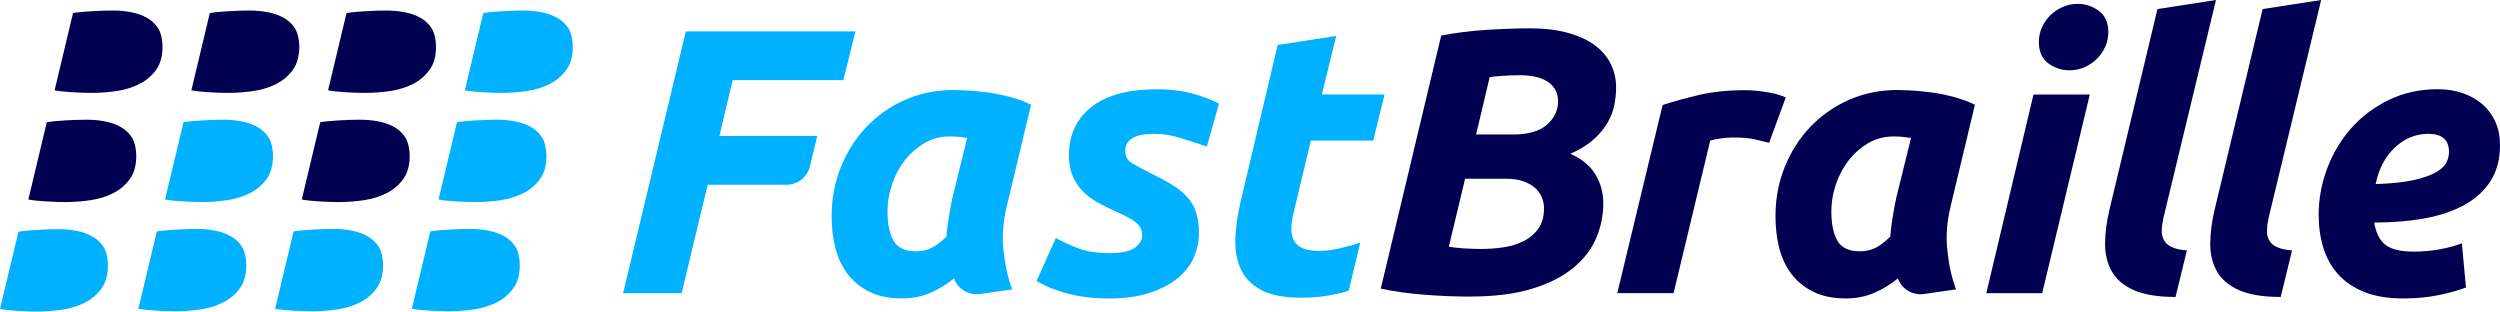 <?xml version="1.0" encoding="UTF-8" standalone="no"?>
<svg
   id="Camada_1"
   data-name="Camada 1"
   viewBox="0 0 405.79 50.57"
   version="1.1"
   sodipodi:docname="fastbraille_horizontal_positivo.svg"
   width="405.79"
   height="50.57"
   inkscape:version="1.2.2 (b0a8486541, 2022-12-01)"
   xmlns:inkscape="http://www.inkscape.org/namespaces/inkscape"
   xmlns:sodipodi="http://sodipodi.sourceforge.net/DTD/sodipodi-0.dtd"
   xmlns="http://www.w3.org/2000/svg"
   xmlns:svg="http://www.w3.org/2000/svg">
  <sodipodi:namedview
     id="namedview53"
     pagecolor="#ffffff"
     bordercolor="#000000"
     borderopacity="0.25"
     inkscape:showpageshadow="2"
     inkscape:pageopacity="0.0"
     inkscape:pagecheckerboard="0"
     inkscape:deskcolor="#d1d1d1"
     showgrid="false"
     inkscape:zoom="2.527357"
     inkscape:cx="192.88925"
     inkscape:cy="25.322897"
     inkscape:window-width="3840"
     inkscape:window-height="2059"
     inkscape:window-x="0"
     inkscape:window-y="0"
     inkscape:window-maximized="1"
     inkscape:current-layer="Camada_1" />
  <defs
     id="defs4">
    <style
       id="style2">
      .cls-1 {
        fill: #00b1ff;
      }

      .cls-1, .cls-2 {
        stroke-width: 0px;
      }

      .cls-2 {
        fill: #020051;
      }
    </style>
  </defs>
  <path
     class="cls-1"
     d="M 101.14,47.59 111.32,5.1 h 27.53 l -1.96,7.91 h -17.97 l -2.15,9.07 h 15.88 l -1.18,4.9 c -0.42,1.76 -2,3.01 -3.81,3.01 h -12.79 l -4.23,17.6 z"
     id="path6" />
  <path
     class="cls-1"
     d="m 163.38,33.67 c -0.57,2.33 -0.74,4.67 -0.49,7.02 0.25,2.35 0.71,4.45 1.41,6.28 l -5.22,0.75 c -1.82,0.26 -3.59,-0.78 -4.22,-2.51 v -0.02 c -1.15,0.94 -2.42,1.72 -3.81,2.33 -1.39,0.61 -2.94,0.92 -4.66,0.92 -2.04,0 -3.79,-0.36 -5.24,-1.07 -1.45,-0.71 -2.64,-1.68 -3.56,-2.88 -0.92,-1.21 -1.58,-2.62 -1.99,-4.23 -0.41,-1.61 -0.61,-3.34 -0.61,-5.18 0,-2.82 0.5,-5.48 1.5,-7.97 1,-2.49 2.39,-4.67 4.17,-6.53 1.78,-1.86 3.87,-3.32 6.28,-4.38 2.41,-1.06 5.03,-1.59 7.85,-1.59 0.37,0 1.01,0.02 1.93,0.06 0.92,0.04 1.97,0.13 3.16,0.28 1.18,0.14 2.43,0.38 3.74,0.7 1.31,0.33 2.55,0.78 3.74,1.35 l -3.99,16.68 z M 157,22.39 c -0.53,-0.08 -1.01,-0.14 -1.44,-0.18 -0.38,-0.04 -0.84,-0.06 -1.37,-0.06 -1.47,-0.01 -2.92,0.35 -4.18,1.1 -1.17,0.69 -2.19,1.58 -3.06,2.67 -0.9,1.13 -1.61,2.42 -2.12,3.89 -0.51,1.47 -0.77,3 -0.77,4.6 0,1.96 0.33,3.52 0.98,4.66 0.65,1.14 1.86,1.72 3.62,1.72 0.94,0 1.79,-0.18 2.54,-0.55 0.76,-0.37 1.56,-0.98 2.42,-1.84 0.08,-1.02 0.21,-2.09 0.4,-3.22 0.18,-1.12 0.38,-2.16 0.58,-3.1 l 2.39,-9.69 z"
     id="path8" />
  <path
     class="cls-1"
     d="m 179.93,41.09 c 2.08,0 3.52,-0.3 4.29,-0.89 0.78,-0.59 1.17,-1.24 1.17,-1.93 0,-0.45 -0.07,-0.84 -0.21,-1.16 -0.14,-0.33 -0.38,-0.63 -0.7,-0.92 -0.33,-0.28 -0.78,-0.58 -1.35,-0.89 -0.57,-0.31 -1.31,-0.66 -2.21,-1.07 -1.02,-0.45 -1.98,-0.93 -2.88,-1.44 -0.9,-0.51 -1.69,-1.12 -2.36,-1.84 -0.67,-0.71 -1.21,-1.53 -1.59,-2.45 -0.39,-0.92 -0.58,-2.01 -0.58,-3.28 0,-3.31 1.22,-5.93 3.65,-7.85 2.43,-1.92 5.98,-2.88 10.64,-2.88 2.21,0 4.17,0.25 5.89,0.74 1.72,0.49 3.11,1.02 4.17,1.59 l -1.96,6.95 -4.48,-1.43 c -1.35,-0.41 -2.68,-0.61 -3.99,-0.61 -0.57,0 -1.13,0.03 -1.69,0.09 -0.55,0.06 -1.06,0.2 -1.53,0.4 -0.47,0.2 -0.85,0.49 -1.13,0.86 -0.29,0.37 -0.43,0.86 -0.43,1.47 0,0.82 0.32,1.43 0.95,1.84 0.63,0.41 1.52,0.9 2.67,1.47 1.59,0.78 2.92,1.49 3.99,2.15 1.06,0.65 1.91,1.35 2.54,2.08 0.63,0.74 1.09,1.57 1.38,2.51 0.29,0.94 0.43,2.04 0.43,3.31 0,1.27 -0.28,2.6 -0.83,3.86 -0.55,1.27 -1.42,2.39 -2.61,3.37 -1.19,0.98 -2.7,1.78 -4.54,2.39 -1.84,0.61 -4.05,0.92 -6.62,0.92 -1.59,0 -3.03,-0.1 -4.32,-0.31 -1.29,-0.21 -2.42,-0.46 -3.4,-0.77 -0.98,-0.31 -1.81,-0.62 -2.48,-0.95 -0.67,-0.33 -1.2,-0.59 -1.56,-0.8 l 3.13,-6.99 c 0.69,0.41 1.78,0.92 3.25,1.53 1.47,0.61 3.25,0.92 5.33,0.92"
     id="path10" />
  <path
     class="cls-1"
     d="m 207.39,7.3 9.5,-1.47 -2.33,9.5 h 10.18 l -1.84,7.48 h -10.12 l -2.7,11.28 c -0.25,0.94 -0.4,1.82 -0.46,2.64 -0.06,0.82 0.04,1.52 0.31,2.12 0.27,0.59 0.73,1.05 1.38,1.38 0.65,0.33 1.55,0.49 2.7,0.49 0.98,0 1.93,-0.09 2.85,-0.28 0.92,-0.18 2.99,-0.73 3.93,-1.06 l -1.86,7.78 c -1.23,0.45 -1.16,0.35 -2.59,0.67 -1.43,0.33 -3.13,0.49 -5.09,0.49 -2.82,0 -5.01,-0.42 -6.56,-1.26 -1.55,-0.84 -2.66,-1.98 -3.31,-3.43 -0.65,-1.45 -0.94,-3.12 -0.86,-5 0.08,-1.88 0.37,-3.86 0.86,-5.95 l 6.01,-25.39 z"
     id="path12" />
  <path
     class="cls-2"
     d="M 25.69,4.63 C 25.24,3.9 24.63,3.33 23.89,2.91 23.14,2.48 22.28,2.18 21.32,1.99 20.36,1.8 19.37,1.71 18.36,1.71 17.24,1.71 16.03,1.75 14.75,1.83 13.47,1.91 12.51,2 11.86,2.11 l -0.17,0.7 -2.83,11.85 c 0.74,0.14 1.68,0.24 2.82,0.31 1.14,0.07 2.19,0.11 3.16,0.11 1.39,0 2.77,-0.11 4.14,-0.31 1.37,-0.21 2.59,-0.59 3.68,-1.15 1.09,-0.56 1.98,-1.32 2.68,-2.29 0.7,-0.97 1.04,-2.22 1.04,-3.75 0,-1.01 -0.23,-2.22 -0.68,-2.94"
     id="path14" />
  <path
     class="cls-2"
     d="M 47.89,4.63 C 47.44,3.9 46.83,3.33 46.09,2.91 45.34,2.48 44.48,2.18 43.52,1.99 42.56,1.8 41.57,1.71 40.56,1.71 39.44,1.71 38.23,1.75 36.95,1.83 35.67,1.91 34.71,2 34.06,2.11 l -0.17,0.7 -2.83,11.85 c 0.74,0.14 1.68,0.24 2.82,0.31 1.14,0.07 2.19,0.11 3.16,0.11 1.39,0 2.77,-0.11 4.14,-0.31 1.37,-0.21 2.59,-0.59 3.68,-1.15 1.09,-0.56 1.98,-1.32 2.68,-2.29 0.7,-0.97 1.04,-2.22 1.04,-3.75 0,-1.01 -0.23,-2.22 -0.68,-2.94"
     id="path16" />
  <path
     class="cls-2"
     d="M 70.08,4.63 C 69.63,3.9 69.02,3.33 68.28,2.91 67.53,2.48 66.67,2.18 65.71,1.99 64.75,1.8 63.76,1.71 62.75,1.71 61.63,1.71 60.42,1.75 59.14,1.83 57.86,1.91 56.9,2 56.25,2.11 l -0.17,0.7 -2.83,11.85 c 0.74,0.14 1.68,0.24 2.82,0.31 1.14,0.07 2.19,0.11 3.16,0.11 1.39,0 2.77,-0.11 4.14,-0.31 1.37,-0.21 2.59,-0.59 3.68,-1.15 1.09,-0.56 1.98,-1.32 2.68,-2.29 0.7,-0.97 1.04,-2.22 1.04,-3.75 0,-1.01 -0.23,-2.22 -0.68,-2.94"
     id="path18" />
  <path
     class="cls-2"
     d="m 21.43,22.35 c -0.45,-0.73 -1.06,-1.3 -1.8,-1.72 -0.75,-0.43 -1.61,-0.73 -2.57,-0.92 -0.96,-0.19 -1.95,-0.28 -2.96,-0.28 -1.12,0 -2.33,0.04 -3.61,0.12 -1.28,0.08 -2.24,0.17 -2.89,0.28 L 7.43,20.53 4.6,32.38 c 0.74,0.14 1.68,0.24 2.82,0.31 1.14,0.07 2.19,0.11 3.16,0.11 1.39,0 2.77,-0.11 4.14,-0.31 1.37,-0.21 2.59,-0.59 3.68,-1.15 1.09,-0.56 1.98,-1.32 2.68,-2.29 0.7,-0.97 1.04,-2.22 1.04,-3.75 0,-1.01 -0.23,-2.22 -0.68,-2.94"
     id="path20" />
  <path
     class="cls-1"
     d="M 16.83,40.12 C 16.38,39.39 15.77,38.82 15.03,38.4 14.28,37.97 13.42,37.67 12.46,37.48 11.5,37.29 10.51,37.2 9.5,37.2 8.38,37.2 7.17,37.24 5.89,37.32 4.61,37.4 3.65,37.49 3,37.6 L 2.83,38.3 0,50.15 c 0.74,0.14 1.68,0.24 2.82,0.31 1.14,0.07 2.19,0.11 3.16,0.11 1.39,0 2.77,-0.11 4.14,-0.31 1.37,-0.21 2.59,-0.59 3.68,-1.15 1.09,-0.56 1.98,-1.32 2.68,-2.29 0.7,-0.97 1.04,-2.22 1.04,-3.75 0,-1.01 -0.23,-2.22 -0.68,-2.94"
     id="path22" />
  <path
     class="cls-2"
     d="m 65.81,22.35 c -0.45,-0.73 -1.06,-1.3 -1.8,-1.72 -0.75,-0.43 -1.61,-0.73 -2.57,-0.92 -0.96,-0.19 -1.95,-0.28 -2.96,-0.28 -1.12,0 -2.33,0.04 -3.61,0.12 -1.28,0.08 -2.24,0.17 -2.89,0.28 l -0.17,0.7 -2.83,11.85 c 0.74,0.14 1.68,0.24 2.82,0.31 1.14,0.07 2.19,0.11 3.16,0.11 1.39,0 2.77,-0.11 4.14,-0.31 1.37,-0.21 2.59,-0.59 3.68,-1.15 1.09,-0.56 1.98,-1.32 2.68,-2.29 0.7,-0.97 1.04,-2.22 1.04,-3.75 0,-1.01 -0.23,-2.22 -0.68,-2.94"
     id="path24" />
  <path
     class="cls-2"
     d="m 238.65,48.14 c -2.45,0 -4.97,-0.1 -7.54,-0.31 -2.57,-0.2 -4.9,-0.53 -6.99,-0.98 l 9.81,-41.08 c 2.33,-0.45 4.77,-0.76 7.33,-0.92 2.55,-0.16 4.9,-0.25 7.02,-0.25 2.45,0 4.57,0.26 6.35,0.77 1.78,0.51 3.23,1.2 4.35,2.06 1.12,0.86 1.96,1.87 2.51,3.03 0.55,1.16 0.83,2.4 0.83,3.71 0,0.9 -0.09,1.84 -0.28,2.82 -0.18,0.98 -0.55,1.95 -1.1,2.91 -0.55,0.96 -1.31,1.87 -2.27,2.73 -0.96,0.86 -2.22,1.64 -3.77,2.33 1.84,0.82 3.19,1.93 4.05,3.34 0.86,1.41 1.29,2.97 1.29,4.69 0,1.96 -0.39,3.85 -1.16,5.67 -0.78,1.82 -2.02,3.43 -3.74,4.84 -1.72,1.41 -3.95,2.54 -6.68,3.37 -2.74,0.84 -6.07,1.26 -9.99,1.26 M 237.81,29 235.17,40.04 c 0.65,0.12 1.48,0.22 2.48,0.28 1,0.06 1.93,0.09 2.79,0.09 1.23,0 2.44,-0.09 3.65,-0.28 1.21,-0.18 2.29,-0.52 3.25,-1.01 0.96,-0.49 1.75,-1.16 2.36,-2.02 0.61,-0.86 0.92,-1.96 0.92,-3.31 0,-0.57 -0.11,-1.14 -0.34,-1.72 -0.23,-0.57 -0.58,-1.08 -1.07,-1.53 -0.49,-0.45 -1.13,-0.82 -1.93,-1.1 -0.8,-0.29 -1.75,-0.43 -2.85,-0.43 h -6.62 z m 1.78,-7.17 h 6.01 c 2.45,0 4.28,-0.53 5.49,-1.59 1.2,-1.06 1.81,-2.33 1.81,-3.8 0,-0.78 -0.17,-1.44 -0.52,-1.99 -0.35,-0.55 -0.81,-0.99 -1.38,-1.32 -0.57,-0.33 -1.23,-0.56 -1.96,-0.71 -0.74,-0.14 -1.49,-0.21 -2.27,-0.21 -0.86,0 -1.78,0.03 -2.76,0.09 -0.98,0.06 -1.72,0.13 -2.21,0.22 l -2.21,9.32 z"
     id="path26" />
  <path
     class="cls-2"
     d="m 287.17,23.18 c -0.82,-0.2 -1.63,-0.4 -2.42,-0.58 -0.8,-0.18 -1.97,-0.28 -3.53,-0.28 -0.57,0 -1.21,0.05 -1.9,0.15 -0.7,0.1 -1.27,0.21 -1.72,0.34 l -5.95,24.77 h -9.14 l 7.36,-30.54 c 1.76,-0.57 3.73,-1.11 5.92,-1.63 2.19,-0.51 4.65,-0.77 7.39,-0.77 1.02,0 2.16,0.09 3.4,0.28 1.25,0.18 2.34,0.48 3.28,0.89 l -2.7,7.36 z"
     id="path28" />
  <path
     class="cls-2"
     d="m 316.58,33.67 c -0.57,2.33 -0.74,4.67 -0.49,7.02 0.25,2.35 0.71,4.45 1.41,6.28 l -5.22,0.75 c -1.82,0.26 -3.59,-0.78 -4.22,-2.51 v -0.02 c -1.15,0.94 -2.42,1.72 -3.81,2.33 -1.39,0.61 -2.94,0.92 -4.66,0.92 -2.04,0 -3.79,-0.36 -5.24,-1.07 -1.45,-0.71 -2.64,-1.68 -3.56,-2.88 -0.92,-1.21 -1.58,-2.62 -1.99,-4.23 -0.41,-1.61 -0.61,-3.34 -0.61,-5.18 0,-2.82 0.5,-5.48 1.5,-7.97 1,-2.49 2.39,-4.67 4.17,-6.53 1.78,-1.86 3.87,-3.32 6.28,-4.38 2.41,-1.06 5.03,-1.59 7.85,-1.59 0.37,0 1.01,0.02 1.93,0.06 0.92,0.04 1.97,0.13 3.16,0.28 1.19,0.14 2.43,0.38 3.74,0.7 1.31,0.33 2.55,0.78 3.74,1.35 l -3.99,16.68 z M 310.2,22.39 c -0.53,-0.08 -1.01,-0.14 -1.44,-0.18 -0.38,-0.04 -0.84,-0.06 -1.37,-0.06 -1.47,-0.01 -2.92,0.35 -4.18,1.1 -1.17,0.69 -2.19,1.58 -3.06,2.67 -0.9,1.13 -1.6,2.42 -2.12,3.89 -0.51,1.47 -0.77,3 -0.77,4.6 0,1.96 0.33,3.52 0.98,4.66 0.65,1.14 1.86,1.72 3.62,1.72 0.94,0 1.79,-0.18 2.54,-0.55 0.76,-0.37 1.56,-0.98 2.42,-1.84 0.08,-1.02 0.21,-2.09 0.4,-3.22 0.18,-1.12 0.38,-2.16 0.58,-3.1 l 2.39,-9.69 z"
     id="path30" />
  <path
     class="cls-2"
     d="m 331.48,47.59 h -9.07 l 7.66,-32.25 h 9.14 z m 4.42,-36.18 c -1.27,0 -2.41,-0.38 -3.43,-1.13 -1.02,-0.76 -1.53,-1.91 -1.53,-3.46 0,-0.86 0.17,-1.67 0.52,-2.42 0.35,-0.76 0.81,-1.41 1.38,-1.96 0.57,-0.55 1.24,-0.99 1.99,-1.32 0.76,-0.33 1.56,-0.49 2.42,-0.49 1.27,0 2.41,0.38 3.43,1.13 1.02,0.76 1.53,1.91 1.53,3.46 0,0.86 -0.17,1.67 -0.52,2.42 -0.35,0.76 -0.81,1.41 -1.38,1.96 -0.57,0.55 -1.24,0.99 -1.99,1.32 -0.76,0.33 -1.56,0.49 -2.42,0.49"
     id="path32" />
  <path
     class="cls-2"
     d="m 353.13,48.2 c -2.9,0 -5.18,-0.38 -6.84,-1.13 -1.66,-0.76 -2.84,-1.79 -3.56,-3.1 -0.72,-1.31 -1.06,-2.81 -1.04,-4.51 0.02,-1.7 0.25,-3.5 0.71,-5.43 l 7.79,-32.56 9.5,-1.47 -8.52,35.32 c -0.16,0.74 -0.26,1.41 -0.28,2.02 -0.02,0.61 0.09,1.16 0.34,1.62 0.25,0.47 0.66,0.85 1.26,1.13 0.59,0.29 1.42,0.47 2.48,0.55 l -1.84,7.54 z"
     id="path34" />
  <path
     class="cls-2"
     d="m 370.2,48.2 c -2.9,0 -5.18,-0.38 -6.84,-1.13 -1.66,-0.76 -2.84,-1.79 -3.56,-3.1 -0.72,-1.31 -1.06,-2.81 -1.04,-4.51 0.02,-1.7 0.25,-3.5 0.71,-5.43 l 7.79,-32.56 9.5,-1.47 -8.52,35.32 c -0.16,0.74 -0.26,1.41 -0.28,2.02 -0.02,0.61 0.09,1.16 0.34,1.62 0.25,0.47 0.66,0.85 1.26,1.13 0.59,0.29 1.42,0.47 2.48,0.55 l -1.84,7.54 z"
     id="path36" />
  <path
     class="cls-2"
     d="m 376.35,34.96 c 0,-2.62 0.46,-5.15 1.38,-7.6 0.92,-2.45 2.22,-4.63 3.89,-6.53 1.68,-1.9 3.71,-3.43 6.1,-4.6 2.39,-1.16 5.04,-1.75 7.94,-1.75 1.43,0 2.76,0.2 3.99,0.61 1.23,0.41 2.3,1 3.22,1.78 0.92,0.78 1.63,1.73 2.15,2.85 0.51,1.12 0.77,2.4 0.77,3.83 0,2.29 -0.51,4.23 -1.53,5.83 -1.02,1.59 -2.44,2.89 -4.26,3.89 -1.82,1 -3.98,1.73 -6.47,2.18 -2.49,0.45 -5.21,0.67 -8.16,0.67 0.29,1.72 0.91,2.93 1.87,3.65 0.96,0.72 2.48,1.07 4.57,1.07 1.31,0 2.64,-0.11 3.99,-0.34 1.35,-0.22 2.62,-0.56 3.8,-1.01 l 0.67,7.17 c -1.14,0.45 -2.61,0.86 -4.38,1.23 -1.78,0.37 -3.71,0.55 -5.79,0.55 -2.53,0 -4.67,-0.36 -6.41,-1.07 -1.74,-0.71 -3.15,-1.69 -4.23,-2.91 -1.08,-1.23 -1.87,-2.66 -2.36,-4.29 -0.49,-1.63 -0.74,-3.37 -0.74,-5.21 M 394.2,21.72 c -2.09,0 -3.92,0.75 -5.49,2.24 -1.57,1.49 -2.61,3.46 -3.1,5.92 2.53,-0.08 4.58,-0.3 6.13,-0.64 1.55,-0.35 2.76,-0.77 3.62,-1.26 0.86,-0.49 1.43,-1.02 1.72,-1.59 0.29,-0.57 0.43,-1.14 0.43,-1.72 0,-1.96 -1.1,-2.94 -3.31,-2.94"
     id="path38" />
  <path
     class="cls-1"
     d="M 92.28,4.63 C 91.83,3.9 91.22,3.33 90.48,2.91 89.73,2.48 88.87,2.18 87.91,1.99 86.95,1.8 85.96,1.71 84.95,1.71 83.83,1.71 82.62,1.75 81.34,1.83 80.06,1.91 79.1,2 78.45,2.11 l -0.17,0.7 -2.83,11.85 c 0.74,0.14 1.68,0.24 2.82,0.31 1.14,0.07 2.19,0.11 3.16,0.11 1.39,0 2.77,-0.11 4.14,-0.31 1.37,-0.21 2.59,-0.59 3.68,-1.15 1.09,-0.56 1.98,-1.32 2.68,-2.29 0.7,-0.97 1.04,-2.22 1.04,-3.75 0,-1.01 -0.23,-2.22 -0.68,-2.94"
     id="path40" />
  <path
     class="cls-1"
     d="m 43.62,22.35 c -0.45,-0.73 -1.06,-1.3 -1.8,-1.72 -0.75,-0.43 -1.61,-0.73 -2.57,-0.92 -0.96,-0.19 -1.95,-0.28 -2.96,-0.28 -1.12,0 -2.33,0.04 -3.61,0.12 -1.28,0.08 -2.24,0.17 -2.89,0.28 l -0.17,0.7 -2.83,11.85 c 0.74,0.14 1.68,0.24 2.82,0.31 1.14,0.07 2.19,0.11 3.16,0.11 1.39,0 2.77,-0.11 4.14,-0.31 1.37,-0.21 2.59,-0.59 3.68,-1.15 1.09,-0.56 1.98,-1.32 2.68,-2.29 0.7,-0.97 1.04,-2.22 1.04,-3.75 0,-1.01 -0.23,-2.22 -0.68,-2.94"
     id="path42" />
  <path
     class="cls-1"
     d="m 88.01,22.35 c -0.45,-0.73 -1.06,-1.3 -1.8,-1.72 -0.75,-0.43 -1.61,-0.73 -2.57,-0.92 -0.96,-0.19 -1.95,-0.28 -2.96,-0.28 -1.12,0 -2.33,0.04 -3.61,0.12 -1.28,0.08 -2.24,0.17 -2.89,0.28 l -0.17,0.7 -2.83,11.85 c 0.74,0.14 1.68,0.24 2.82,0.31 1.14,0.07 2.19,0.11 3.16,0.11 1.39,0 2.77,-0.11 4.14,-0.31 1.37,-0.21 2.59,-0.59 3.68,-1.15 1.09,-0.56 1.98,-1.32 2.68,-2.29 0.7,-0.97 1.04,-2.22 1.04,-3.75 0,-1.01 -0.23,-2.22 -0.68,-2.94"
     id="path44" />
  <path
     class="cls-1"
     d="m 39.29,40.08 c -0.45,-0.73 -1.06,-1.3 -1.8,-1.72 -0.75,-0.43 -1.61,-0.73 -2.57,-0.92 -0.96,-0.19 -1.95,-0.28 -2.96,-0.28 -1.12,0 -2.33,0.04 -3.61,0.12 -1.28,0.08 -2.24,0.17 -2.89,0.28 l -0.17,0.7 -2.83,11.85 c 0.74,0.14 1.68,0.24 2.82,0.31 1.14,0.07 2.19,0.11 3.16,0.11 1.39,0 2.77,-0.11 4.14,-0.31 1.37,-0.21 2.59,-0.59 3.68,-1.15 1.09,-0.56 1.98,-1.32 2.68,-2.29 0.7,-0.97 1.04,-2.22 1.04,-3.75 0,-1.01 -0.23,-2.22 -0.68,-2.94"
     id="path46" />
  <path
     class="cls-1"
     d="m 61.49,40.08 c -0.45,-0.73 -1.06,-1.3 -1.8,-1.72 -0.75,-0.43 -1.61,-0.73 -2.57,-0.92 -0.96,-0.19 -1.95,-0.28 -2.96,-0.28 -1.12,0 -2.33,0.04 -3.61,0.12 -1.28,0.08 -2.24,0.17 -2.89,0.28 l -0.17,0.7 -2.83,11.85 c 0.74,0.14 1.68,0.24 2.82,0.31 1.14,0.07 2.19,0.11 3.16,0.11 1.39,0 2.77,-0.11 4.14,-0.31 1.37,-0.21 2.59,-0.59 3.68,-1.15 1.09,-0.56 1.98,-1.32 2.68,-2.29 0.7,-0.97 1.04,-2.22 1.04,-3.75 0,-1.01 -0.23,-2.22 -0.68,-2.94"
     id="path48" />
  <path
     class="cls-1"
     d="m 83.68,40.08 c -0.45,-0.73 -1.06,-1.3 -1.8,-1.72 -0.75,-0.43 -1.61,-0.73 -2.57,-0.92 -0.96,-0.19 -1.95,-0.28 -2.96,-0.28 -1.12,0 -2.33,0.04 -3.61,0.12 -1.28,0.08 -2.24,0.17 -2.89,0.28 l -0.17,0.7 -2.83,11.85 c 0.74,0.14 1.68,0.24 2.82,0.31 1.14,0.07 2.19,0.11 3.16,0.11 1.39,0 2.77,-0.11 4.14,-0.31 1.37,-0.21 2.59,-0.59 3.68,-1.15 1.09,-0.56 1.98,-1.32 2.68,-2.29 0.7,-0.97 1.04,-2.22 1.04,-3.75 0,-1.01 -0.23,-2.22 -0.68,-2.94"
     id="path50" />
</svg>

